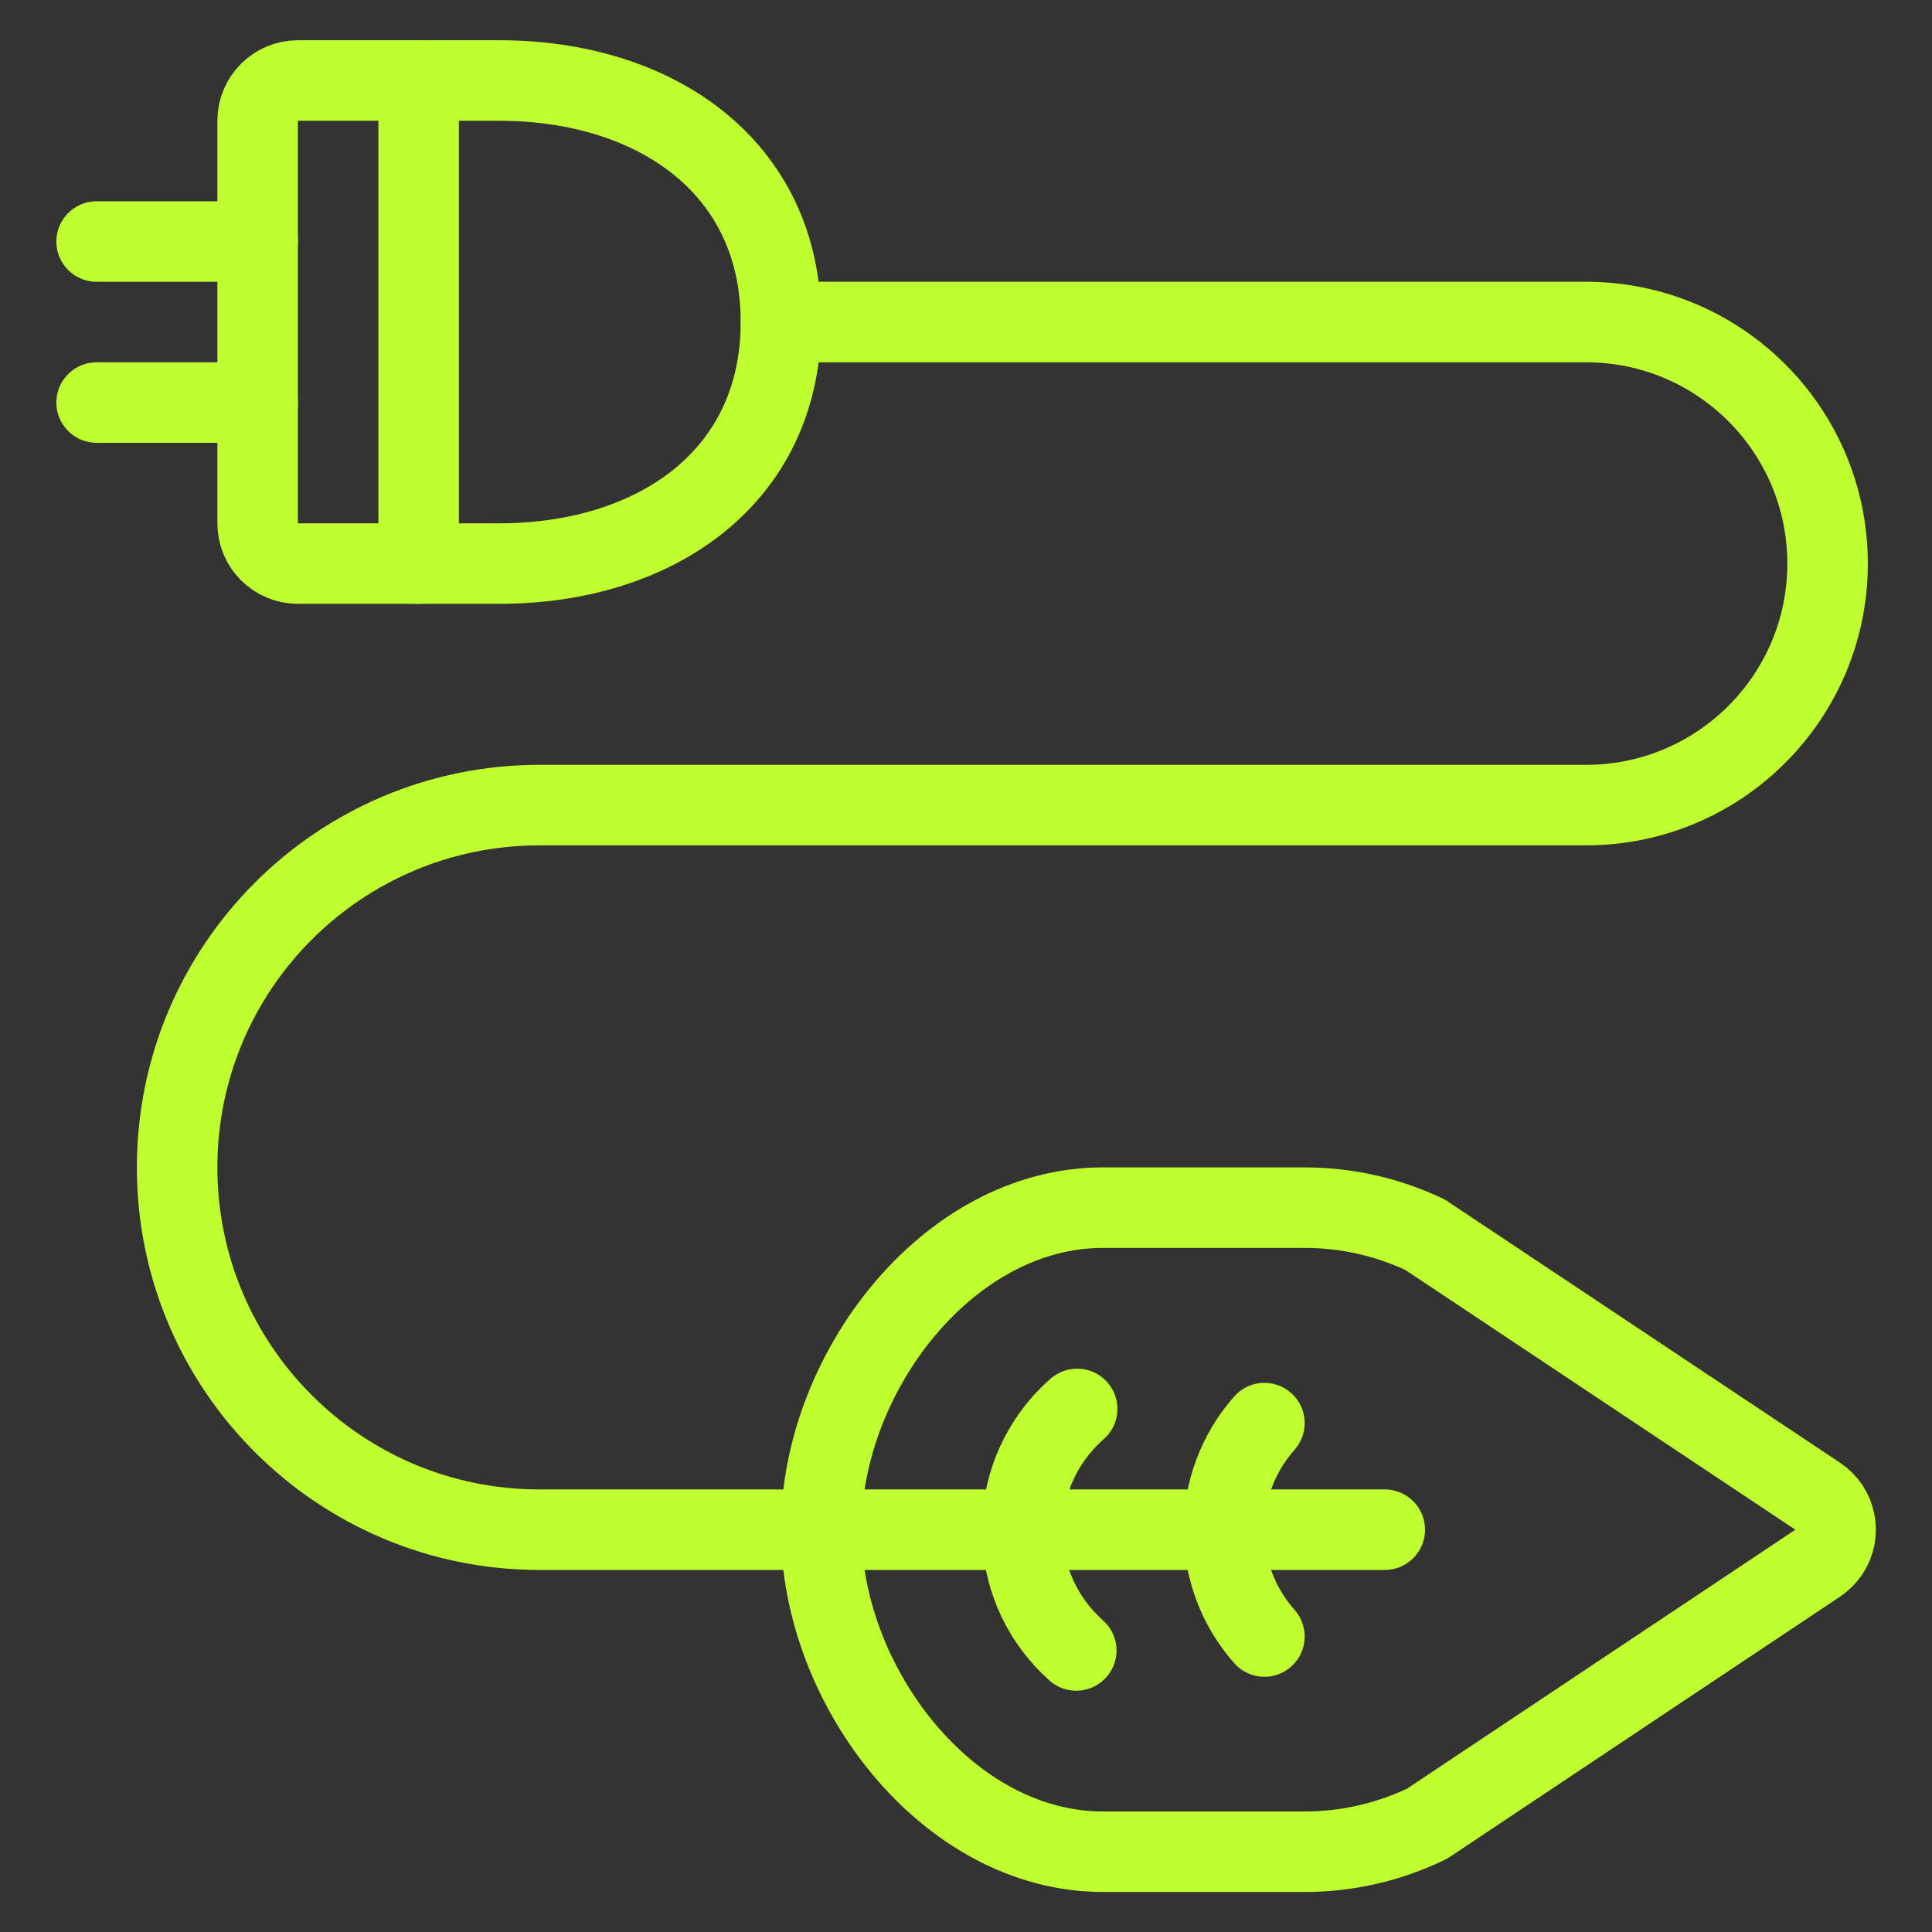 <?xml version="1.0" encoding="UTF-8"?>
<svg width="64" height="64" version="1.1" viewBox="0 0 64 64" xmlns="http://www.w3.org/2000/svg" xmlns:xlink="http://www.w3.org/1999/xlink">
    <rect x="0" y="0" width="64" height="64" fill="#333333" stroke="none"/>
    <!--Generated by IJSVG (https://github.com/iconjar/IJSVG)-->
    <g transform="scale(2.667)">
        <path fill="none" stroke="#BFFF2F" stroke-linecap="round" stroke-linejoin="round" stroke-width="1" d="M6.2,7c1.933,0 3.5,-1.066 3.5,-3c0,-1.934 -1.567,-3 -3.5,-3h-2.5l-2.18557e-08,8.88178e-16c-0.276,1.20706e-08 -0.5,0.224 -0.5,0.5c0,0 0,0 0,0v5l5.77316e-15,7.54979e-08c4.16963e-08,0.276 0.224,0.5 0.5,0.5Z"></path>
        <path fill="none" stroke="#BFFF2F" stroke-linecap="round" stroke-linejoin="round" stroke-width="1" d="M17.2,19h-10.5l-1.96701e-07,-3.55271e-15c-2.485,-1.08635e-07 -4.5,-2.015 -4.5,-4.5c1.08635e-07,-2.485 2.015,-4.5 4.5,-4.5h13l-1.31134e-07,-3.55271e-15c1.657,7.24234e-08 3,-1.343 3,-3c7.24234e-08,-1.657 -1.343,-3 -3,-3h-10"></path>
        <path fill="none" stroke="#BFFF2F" stroke-linecap="round" stroke-linejoin="round" stroke-width="1" d="M3.2,3h-2"></path>
        <path fill="none" stroke="#BFFF2F" stroke-linecap="round" stroke-linejoin="round" stroke-width="1" d="M3.2,5h-2"></path>
        <path fill="none" stroke="#BFFF2F" stroke-linecap="round" stroke-linejoin="round" stroke-width="1" d="M17.728,22.65l1.9994e-07,-9.69818e-08c-0.476,0.231 -0.999,0.351 -1.528,0.35h-2.5c-1.933,0 -3.5,-2.066 -3.5,-4c0,-1.934 1.567,-4 3.5,-4h2.5l-1.52371e-07,2.36717e-10c0.519,-0.001 1.031,0.114 1.5,0.336l4.877,3.248l1.24366e-08,8.2927e-09c0.23,0.153 0.292,0.464 0.139,0.693c-0.037,0.055 -0.084,0.102 -0.139,0.139Z"></path>
        <path fill="none" stroke="#BFFF2F" stroke-linecap="round" stroke-linejoin="round" stroke-width="1" d="M13.368,20.5l-1.64425e-07,-1.46082e-07c-0.826,-0.734 -0.9,-1.998 -0.167,-2.824c0.056,-0.062 0.115,-0.121 0.178,-0.176"></path>
        <path fill="none" stroke="#BFFF2F" stroke-linecap="round" stroke-linejoin="round" stroke-width="1" d="M15.705,20.327l-1.21996e-07,-1.37843e-07c-0.67,-0.757 -0.67,-1.894 2.43992e-07,-2.651"></path>
        <path fill="none" stroke="#BFFF2F" stroke-linecap="round" stroke-linejoin="round" stroke-width="1" d="M5.2,1v6"></path>
    </g>
</svg>